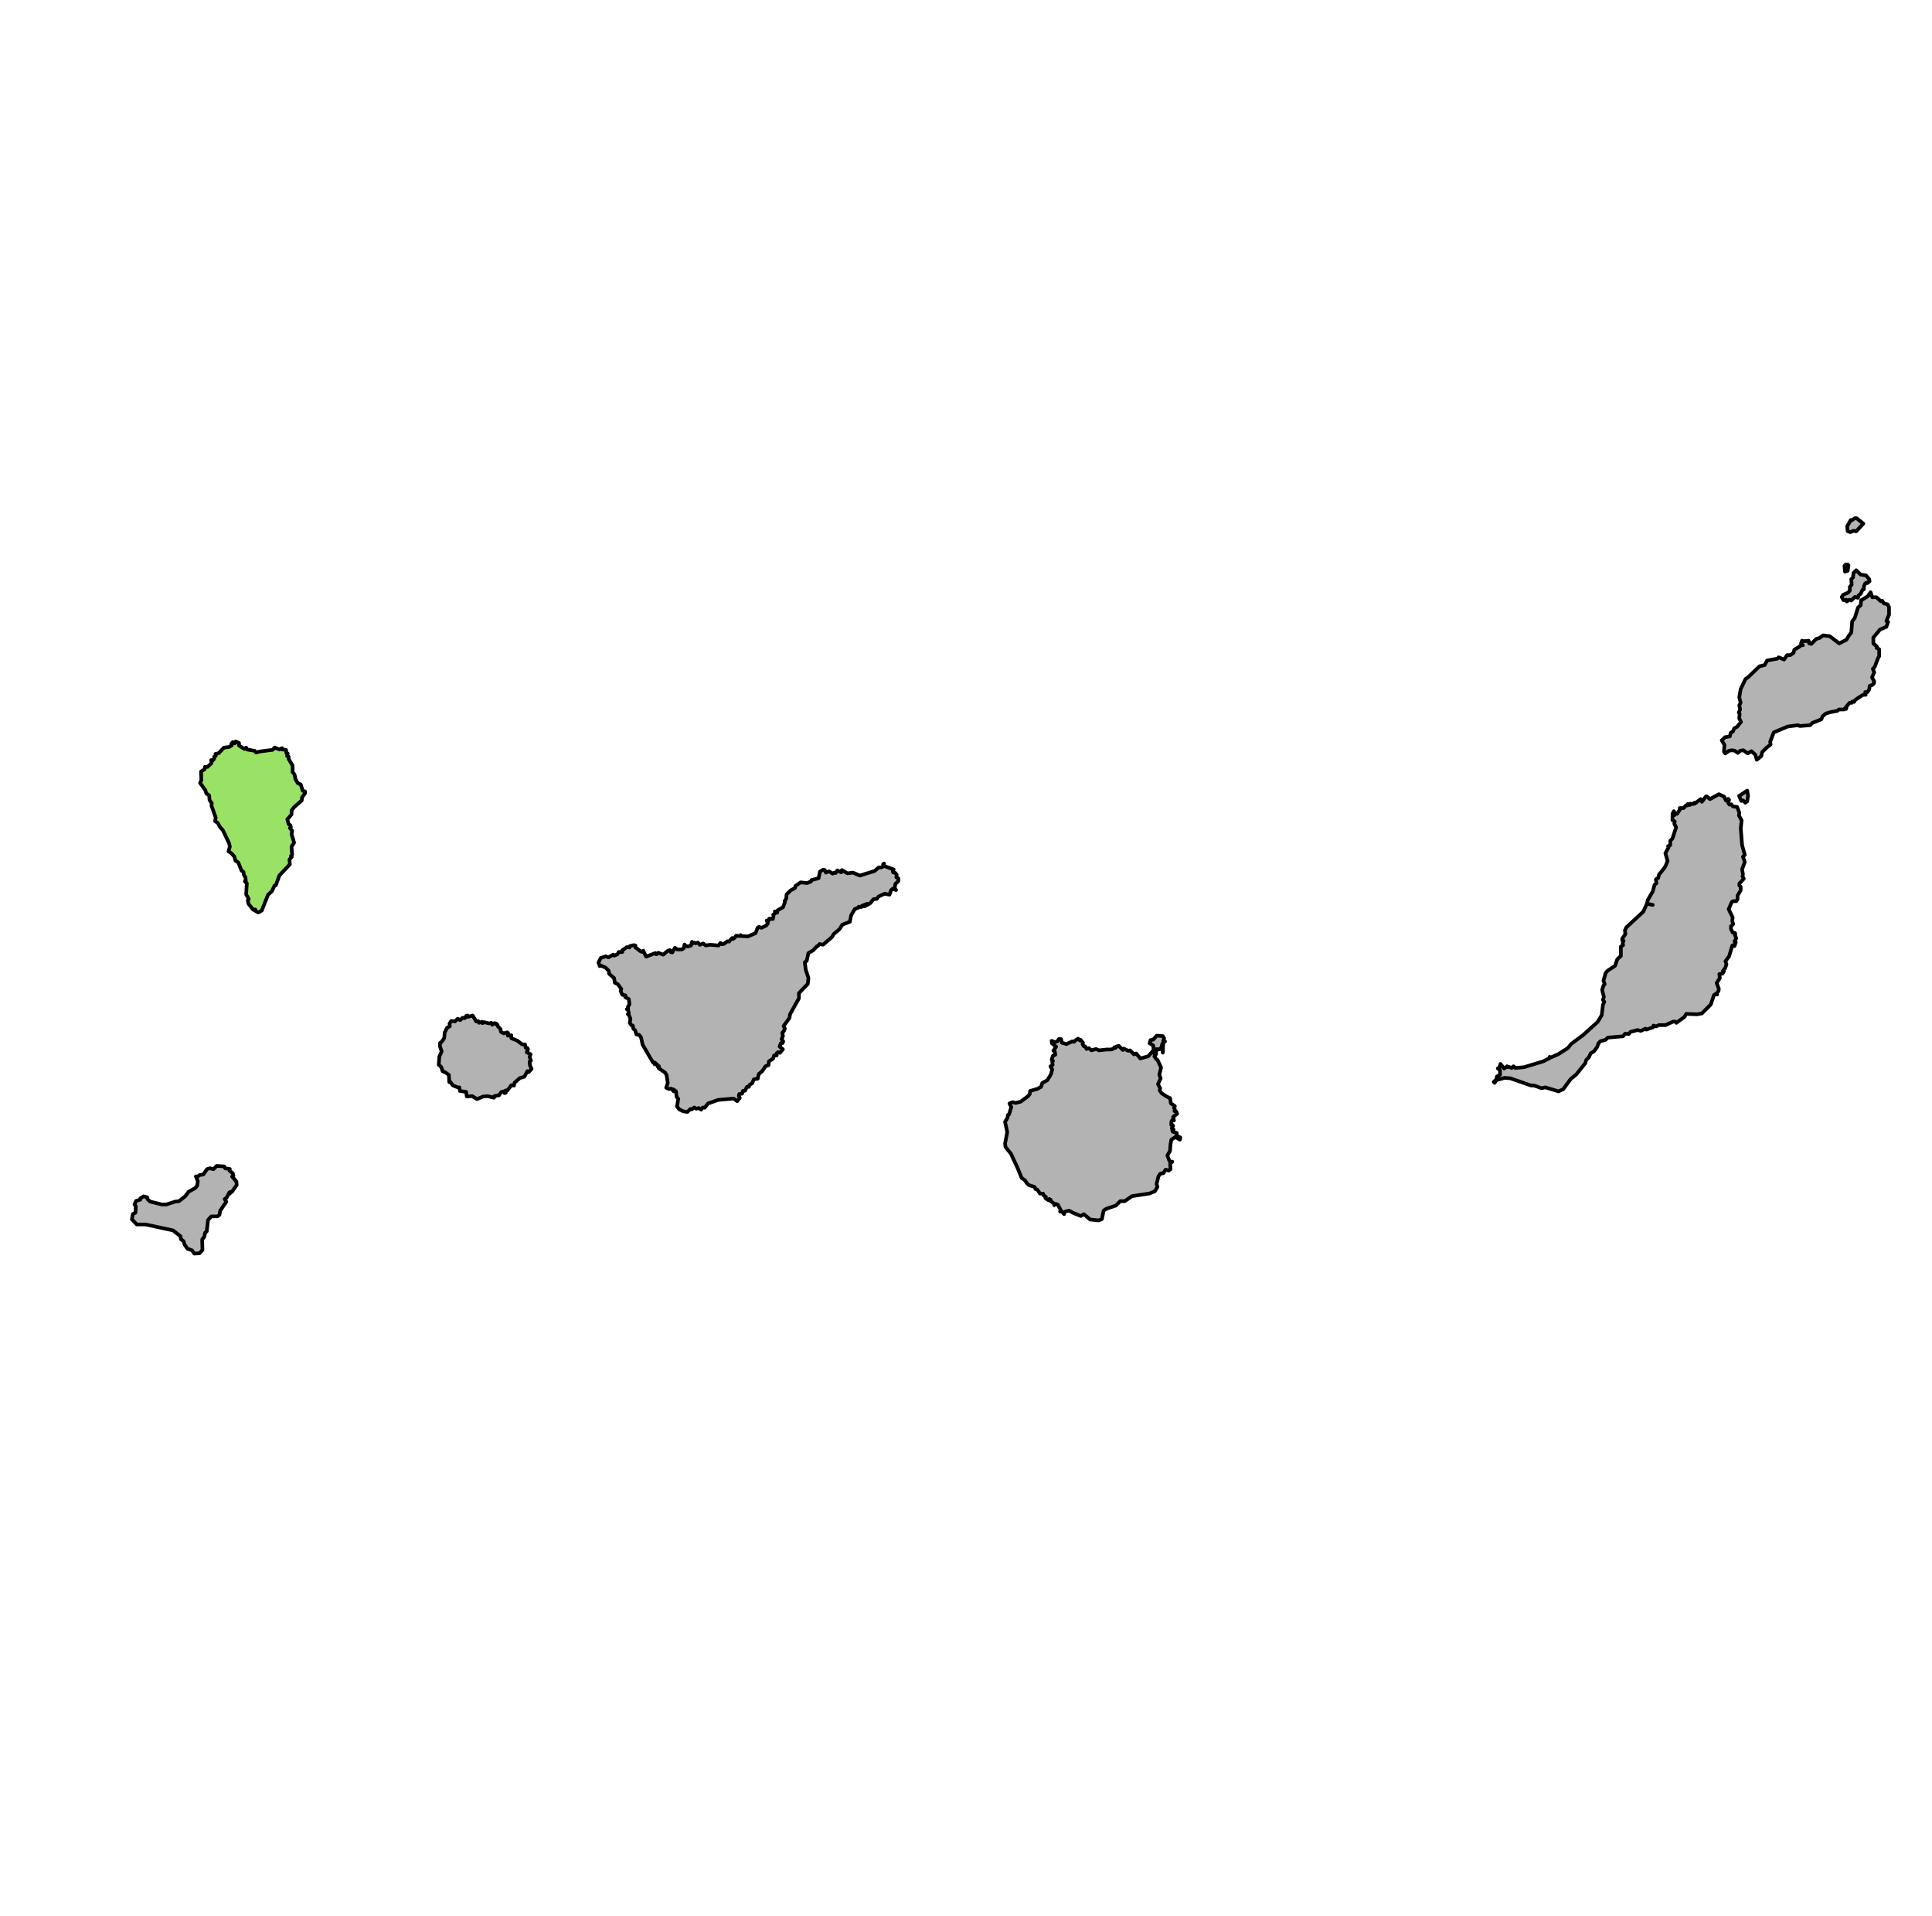 <?xml version="1.0" encoding="UTF-8" standalone="no"?>
<!-- Created with Inkscape (http://www.inkscape.org/) -->

<svg
   width="120"
   height="119"
   viewBox="0 0 31.75 31.485"
   version="1.1"
   id="svg1"
   inkscape:version="1.4 (e7c3feb1, 2024-10-09)"
   sodipodi:docname="mapalapalma.svg"
   xmlns:inkscape="http://www.inkscape.org/namespaces/inkscape"
   xmlns:sodipodi="http://sodipodi.sourceforge.net/DTD/sodipodi-0.dtd"
   xmlns="http://www.w3.org/2000/svg"
   xmlns:svg="http://www.w3.org/2000/svg">
  <sodipodi:namedview
     id="namedview1"
     pagecolor="#ffffff"
     bordercolor="#000000"
     borderopacity="0.25"
     inkscape:showpageshadow="2"
     inkscape:pageopacity="0.0"
     inkscape:pagecheckerboard="0"
     inkscape:deskcolor="#d1d1d1"
     inkscape:document-units="mm"
     inkscape:zoom="5.7859302"
     inkscape:cx="50.640086"
     inkscape:cy="61.442152"
     inkscape:window-width="1440"
     inkscape:window-height="900"
     inkscape:window-x="0"
     inkscape:window-y="0"
     inkscape:window-maximized="0"
     inkscape:current-layer="layer1" />
  <defs
     id="defs1" />
  <g
     inkscape:label="Capa 1"
     inkscape:groupmode="layer"
     id="layer1">
    <path
       style="fill:#b3b3b3;fill-opacity:1;fill-rule:evenodd;stroke:#000000;stroke-width:0.06;stroke-linejoin:round;stroke-miterlimit:4.882;stroke-dasharray:none;stroke-opacity:1"
       d="m 28.713,12.991 -0.133,0.088 0.036,0.082 0.03,-0.008 0.036,0.037 0.03,-0.022 0.015,-0.089 z m -0.465,0.059 -0.147,0.081 -0.051,-0.045 h -0.015 l -0.066,0.089 -0.022,-0.044 -0.096,0.074 -0.006,-0.015 -0.021,0.022 -0.046,-0.007 -0.006,0.022 -0.037,-0.015 v 0.022 h -0.029 l -0.037,0.044 h -0.066 l 0.007,0.022 -0.051,0.074 -0.036,-0.015 -0.016,-0.03 -0.022,0.045 0.03,0.022 -0.03,0.006 v 0.074 l 0.038,0.022 -0.008,0.037 0.03,0.059 -0.06,0.184 -0.036,0.036 v 0.074 l -0.037,0.016 0.008,0.021 -0.052,0.095 0.037,0.126 -0.037,0.089 -0.029,0.044 -0.074,0.089 -0.015,0.059 -0.037,0.022 0.008,0.066 -0.03,0.022 -0.03,0.11 -0.081,0.14 -0.014,0.06 0.095,0.022 -0.044,-0.008 -0.051,-0.014 -0.06,0.133 -0.28,0.259 -0.022,0.05 0.007,0.06 -0.051,0.074 v 0.029 l 0.022,0.007 -0.015,0.037 0.006,0.036 -0.036,0.022 v 0.155 l -0.058,0.051 -0.038,0.11 -0.124,0.082 -0.03,0.036 -0.036,0.126 0.021,0.058 -0.021,0.022 -0.022,0.074 0.029,0.111 -0.015,0.051 0.022,0.03 -0.022,0.05 -0.021,0.171 -0.066,0.11 -0.236,0.214 -0.199,0.148 -0.052,0.066 -0.161,0.103 -0.133,0.059 -0.008,-0.015 -0.007,0.022 -0.096,0.051 -0.316,0.096 -0.147,0.014 -0.029,-0.028 -0.03,0.028 -0.052,-0.021 -0.014,0.007 -0.008,-0.014 -0.05,0.036 -0.06,-0.075 -0.014,0.052 -0.03,0.022 0.037,0.03 v 0.074 l -0.052,0.029 -0.007,0.044 -0.044,0.045 0.014,0.015 0.03,-0.045 0.133,-0.037 0.096,0.007 0.339,0.119 h 0.052 l 0.118,0.044 0.066,-0.014 0.215,0.066 0.08,-0.037 0.118,-0.162 0.096,-0.08 0.148,-0.185 0.014,-0.052 0.044,-0.044 0.03,-0.066 0.052,-0.03 0.05,-0.066 0.03,-0.074 0.03,-0.029 0.081,-0.021 0.037,-0.037 0.25,-0.022 0.036,-0.044 0.06,0.007 0.029,-0.037 0.066,-0.015 0.045,-0.014 0.059,0.014 0.074,-0.036 0.015,0.015 0.11,-0.038 0.007,-0.028 0.044,0.014 0.045,-0.022 h 0.11 l 0.126,-0.058 h 0.03 l 0.021,0.021 0.133,-0.096 0.03,-0.051 0.176,0.007 0.081,-0.015 0.125,-0.125 0.022,-0.022 0.052,-0.155 0.036,-0.022 0.015,0.015 -0.007,-0.021 0.03,-0.037 0.006,-0.036 -0.036,-0.096 0.052,-0.081 -0.008,-0.067 0.052,-0.006 0.022,-0.037 -0.016,-0.006 0.037,-0.045 0.022,-0.065 -0.016,-0.052 0.06,-0.081 0.052,-0.177 0.021,-0.007 0.015,0.016 0.021,-0.06 -0.021,-0.015 0.03,-0.051 -0.022,-0.052 0.006,-0.014 -0.006,-0.022 -0.037,-0.007 -0.029,-0.059 v -0.044 l 0.036,-0.037 -0.014,-0.051 0.006,-0.06 -0.066,-0.133 0.051,-0.118 0.022,-0.014 h 0.052 l 0.021,-0.03 v -0.06 l 0.052,-0.089 v -0.058 l -0.022,-0.022 v -0.03 l 0.073,-0.08 -0.021,-0.038 0.007,-0.036 -0.014,-0.081 0.044,-0.119 -0.03,-0.088 0.03,-0.03 -0.044,-0.161 -0.022,-0.273 0.014,-0.133 -0.044,-0.08 0.007,-0.045 -0.037,-0.096 -0.066,-0.007 -0.03,-0.036 -0.029,0.006 -0.021,-0.029 0.014,-0.051 -0.014,-0.016 -0.037,0.03 -0.03,-0.066 z"
       id="Fuerteventura" />
    <path
       style="fill:#b3b3b3;fill-opacity:1;fill-rule:evenodd;stroke:#000000;stroke-width:0.06;stroke-linejoin:round;stroke-miterlimit:4.882;stroke-dasharray:none;stroke-opacity:1"
       d="m 3.561,19.158 -0.053,0.054 -0.059,-0.016 -0.048,0.016 -0.059,0.086 -0.064,0.011 -0.032,0.027 -0.027,-0.006 0.032,0.08 -0.01,0.07 -0.027,0.038 -0.113,0.064 -0.059,0.076 -0.102,0.08 -0.059,0.006 -0.15,0.048 h -0.07 l -0.193,-0.048 -0.043,-0.038 -0.005,-0.032 -0.059,-0.016 -0.054,0.032 v 0.022 l -0.07,0.021 -0.027,0.059 0.022,0.027 -0.006,0.108 -0.043,0.021 -0.016,0.086 0.08,0.086 h 0.145 l 0.451,0.097 0.124,0.097 0.006,0.048 0.043,0.032 0.016,0.054 0.048,0.07 0.076,0.027 0.037,0.054 0.086,-0.006 0.048,-0.054 -0.005,-0.171 0.037,-0.049 0.011,-0.064 0.027,-0.021 0.022,-0.188 0.054,-0.059 h 0.102 l 0.032,-0.027 0.01,-0.064 0.102,-0.15 -0.027,-0.043 0.032,-0.022 0.043,-0.085 0.011,0.016 0.005,-0.027 h 0.027 l 0.08,-0.113 -0.006,-0.059 -0.07,-0.08 0.022,-0.011 -0.011,-0.043 -0.054,-0.043 0.006,-0.027 -0.076,-0.011 -0.016,-0.032 z"
       id="ElHierro" />
    <path
       style="fill:#b3b3b3;fill-opacity:1;stroke:#000000;stroke-width:0.06;stroke-linecap:square;stroke-linejoin:round;stroke-miterlimit:4.882;stroke-dasharray:none;stroke-opacity:1"
       d="m 7.683,16.686 -0.022,0.006 -0.022,0.038 -0.037,-0.006 -0.038,0.038 -0.043,-0.022 -0.043,0.043 -0.064,-0.006 -0.027,0.043 0.006,0.043 -0.048,0.027 -0.038,0.08 -0.006,0.086 -0.021,0.032 -0.022,0.032 -0.027,0.017 v 0.059 l 0.027,0.08 -0.038,0.086 -0.01,0.134 0.038,0.032 0.027,0.076 0.043,0.016 0.059,0.043 0.006,0.118 0.016,-0.005 0.043,0.059 0.08,0.032 h 0.027 l 0.01,0.059 0.102,0.016 0.01,0.075 0.092,-0.006 0.075,0.049 0.102,-0.043 0.076,-0.006 0.102,0.027 v -0.022 l 0.027,-0.011 0.054,-0.006 0.038,-0.054 0.032,-0.011 0.022,0.027 0.021,-0.005 -0.005,-0.038 h 0.032 l 0.064,-0.086 0.043,0.006 0.011,-0.048 0.086,-0.076 0.075,-0.022 0.048,-0.091 0.022,0.016 0.048,-0.054 -0.027,-0.059 -0.006,-0.059 0.022,-0.016 -0.022,-0.064 0.016,-0.043 -0.064,-0.032 0.022,-0.048 -0.011,-0.022 -0.027,-0.005 -0.011,-0.054 h -0.048 l -0.075,-0.059 -0.102,-0.043 v -0.048 l -0.059,0.006 0.006,-0.043 -0.016,-0.011 -0.054,0.016 -0.027,-0.011 -0.022,-0.016 -0.006,-0.043 -0.043,-0.043 -0.006,-0.027 -0.021,-0.006 0.005,-0.011 -0.032,-0.011 -0.038,0.027 -0.016,-0.032 -0.032,0.011 -0.086,-0.021 -0.027,0.016 -0.006,-0.011 v -0.011 l -0.053,0.016 -0.011,-0.027 -0.032,0.005 -0.059,-0.097 -0.081,0.022 z"
       id="LaGomera" />
    <path
       style="fill:#b3b3b3;fill-opacity:1;fill-rule:evenodd;stroke:#000000;stroke-width:0.06;stroke-linecap:butt;stroke-linejoin:round;stroke-miterlimit:4.882;stroke-dasharray:none;stroke-opacity:1"
       d="m 19.01,17.017 -0.059,0.066 -0.044,0.008 -0.015,0.051 0.06,0.037 0.007,0.074 -0.088,0.103 -0.132,0.036 -0.066,-0.081 -0.037,0.014 -0.066,-0.066 -0.029,0.008 -0.074,-0.037 -0.015,0.023 -0.066,-0.067 -0.036,0.008 -0.014,0.022 -0.022,-0.008 v 0.015 l -0.052,0.022 h -0.074 l -0.126,0.014 -0.051,-0.022 -0.074,0.022 -0.044,-0.036 -0.037,0.014 -0.022,-0.044 h -0.022 l -0.022,-0.036 0.008,-0.022 -0.044,-0.052 -0.008,0.014 -0.03,-0.03 -0.036,0.023 -0.03,0.029 -0.029,-0.007 -0.096,0.044 -0.074,-0.022 -0.014,-0.06 h -0.037 l -0.022,0.037 -0.044,0.014 -0.052,-0.022 0.008,0.044 0.066,0.052 -0.044,0.066 0.022,0.014 0.008,0.052 -0.037,0.014 -0.022,0.066 0.008,0.008 0.014,0.015 h -0.014 l 0.008,0.066 -0.037,0.022 0.03,0.051 -0.022,0.082 -0.059,0.096 -0.082,0.044 -0.022,0.066 -0.03,0.014 -0.022,0.015 -0.125,0.036 -0.008,0.052 -0.03,0.036 -0.118,0.088 -0.081,0.022 -0.052,-0.014 -0.052,0.022 0.03,0.06 -0.036,0.118 -0.022,0.014 v 0.036 l -0.044,0.074 0.036,0.17 -0.036,0.184 0.007,0.059 0.089,0.11 0.11,0.236 0.066,0.162 0.052,0.037 0.036,0.051 0.03,0.03 0.096,0.03 0.014,0.036 0.03,0.008 0.044,0.066 h 0.051 l 0.008,0.03 0.037,0.022 -0.008,0.022 0.052,0.036 0.014,-0.022 0.008,0.022 0.014,-0.008 -0.008,0.015 0.06,0.044 0.007,0.03 0.023,-0.022 0.036,0.014 0.044,0.081 -0.008,0.03 0.022,-0.008 0.044,0.052 v -0.022 l 0.022,-0.022 0.06,-0.014 0.066,0.036 0.126,0.052 0.051,-0.03 0.104,0.088 0.14,0.015 0.052,-0.022 0.029,-0.14 0.044,-0.03 0.156,-0.052 0.073,-0.073 h 0.074 l 0.118,-0.082 0.288,-0.044 0.088,-0.036 0.044,-0.074 -0.015,-0.044 0.03,-0.126 0.03,-0.044 h 0.008 l 0.014,-0.008 h 0.03 l 0.036,-0.059 0.052,0.014 0.03,-0.022 -0.008,-0.088 0.036,-0.036 -0.029,0.007 -0.022,-0.029 -0.03,-0.082 0.022,-0.036 0.022,-0.037 0.008,-0.11 0.014,-0.074 0.066,-0.044 0.074,0.044 0.007,-0.036 -0.059,-0.03 v -0.044 l -0.066,-0.022 -0.008,-0.022 0.022,-0.014 -0.029,-0.022 0.022,-0.037 -0.008,-0.014 h -0.022 v -0.052 l 0.014,-0.03 0.03,0.008 -0.014,-0.059 0.066,-0.052 -0.015,-0.037 -0.029,-0.007 0.007,-0.03 -0.014,-0.022 0.014,-0.03 -0.066,-0.044 -0.014,-0.088 -0.052,-0.022 -0.088,-0.059 -0.03,-0.045 0.008,-0.036 -0.036,-0.066 0.044,-0.096 -0.022,-0.059 0.029,-0.118 -0.059,-0.126 -0.015,-0.008 -0.007,-0.007 -0.03,-0.044 0.03,-0.037 v -0.007 h -0.03 l 0.014,-0.037 v -0.036 l 0.022,0.03 v -0.03 h 0.015 0.036 l 0.03,-0.03 0.014,-0.059 0.008,0.147 0.008,-0.177 0.029,-0.008 -0.029,-0.007 0.014,-0.045 -0.022,-0.036 z"
       id="GranCanaria" />
    <path
       style="fill:#b3b3b3;fill-opacity:1;fill-rule:evenodd;stroke:#000000;stroke-width:0.06;stroke-linejoin:round;stroke-miterlimit:4.882;stroke-dasharray:none;stroke-opacity:1"
       d="m 30.482,8.515 -0.052,0.036 -0.014,-0.007 -0.06,0.103 0.008,0.082 0.022,0.007 0.022,0.008 0.052,-0.022 0.044,0.008 0.118,-0.126 -0.11,-0.088 z m -0.148,0.759 -0.022,0.022 0.008,0.096 0.044,-0.014 0.014,-0.088 -0.014,-0.015 -0.014,0.015 z m 0.17,0.096 -0.044,0.044 -0.008,0.074 -0.029,0.03 0.007,0.088 -0.03,0.036 v 0.06 l -0.029,0.036 -0.082,0.036 -0.022,0.037 0.03,0.052 0.044,-0.008 v 0.014 l 0.008,0.015 0.044,-0.03 0.03,0.014 0.059,-0.059 0.052,0.014 0.007,-0.036 0.037,-0.03 0.03,-0.066 0.022,-0.008 v -0.044 l 0.022,-0.052 0.022,-0.014 0.014,0.008 0.036,-0.03 -0.007,-0.036 -0.052,-0.06 -0.088,-0.014 z m 0.236,0.361 -0.044,0.066 -0.111,0.067 -0.007,0.081 -0.044,0.037 -0.052,0.169 -0.044,0.06 -0.014,0.184 -0.037,0.044 -0.044,0.074 -0.118,0.059 -0.155,-0.118 -0.11,-0.014 -0.06,0.044 -0.052,0.014 -0.081,0.082 -0.036,-0.008 -0.008,-0.044 -0.066,0.008 -0.044,-0.008 -0.015,0.044 0.03,0.03 h -0.03 l -0.036,0.029 -0.074,0.044 -0.014,0.052 -0.052,0.037 h -0.052 l -0.051,0.073 -0.089,-0.036 -0.022,0.022 -0.169,0.03 -0.037,0.074 -0.088,0.022 -0.184,0.177 -0.044,0.03 -0.081,0.169 -0.022,0.133 0.022,0.088 -0.022,0.044 0.014,0.066 -0.022,0.052 0.014,0.022 -0.007,0.074 0.029,0.059 -0.066,0.082 -0.044,0.022 -0.022,0.051 -0.036,0.022 -0.015,0.06 -0.081,0.014 -0.052,0.052 0.044,0.074 -0.008,0.11 0.022,0.03 0.06,-0.044 0.052,-0.008 0.044,0.008 0.052,0.036 0.036,-0.036 0.052,-0.008 0.073,0.052 0.06,-0.037 0.066,0.06 0.022,0.081 0.074,-0.059 0.014,-0.066 0.074,-0.074 0.066,-0.052 -0.008,-0.044 0.06,-0.155 0.228,-0.096 0.17,-0.022 0.029,0.014 0.17,-0.014 0.036,-0.037 0.148,-0.059 0.022,-0.052 0.052,-0.044 0.074,-0.022 0.117,-0.022 0.022,-0.022 h 0.082 l 0.014,-0.014 0.022,0.007 0.008,-0.014 h -0.022 l 0.036,-0.044 0.037,-0.044 h 0.036 l 0.008,-0.022 0.03,0.007 0.022,-0.036 0.125,-0.081 h 0.044 l -0.007,-0.045 h 0.036 l 0.03,-0.044 0.007,-0.059 0.044,-0.014 0.023,-0.022 0.007,-0.037 -0.036,-0.066 0.036,-0.081 -0.022,-0.06 0.03,-0.03 0.059,-0.155 0.015,-0.022 V 10.668 l -0.044,-0.022 0.007,-0.022 -0.059,-0.052 v -0.096 l 0.11,-0.132 0.104,-0.044 0.029,-0.082 -0.029,-0.014 0.044,-0.104 V 9.975 l -0.022,-0.044 -0.06,-0.015 -0.03,-0.044 -0.022,0.008 -0.073,-0.066 h -0.067 z"
       id="LanzaroteyChinijos" />
    <path
       style="fill:#99e265;fill-opacity:1;fill-rule:evenodd;stroke:#000000;stroke-width:0.06;stroke-linejoin:round;stroke-miterlimit:4.882;stroke-dasharray:none;stroke-opacity:1"
       d="m 3.873,12.183 -0.016,0.032 -0.032,-0.022 -0.022,0.027 0.006,0.027 -0.043,0.027 -0.086,0.011 -0.086,0.092 -0.053,0.011 0.005,0.032 -0.027,0.016 v 0.032 l -0.027,0.032 -0.021,-0.011 0.005,0.048 -0.064,0.064 h -0.043 l -0.006,0.038 -0.059,0.038 0.005,0.145 -0.021,0.043 0.086,0.118 0.016,0.054 0.048,0.032 0.005,0.076 0.038,0.054 -0.006,0.037 0.07,0.199 -0.01,0.059 0.043,0.027 0.043,0.075 0.043,0.048 0.102,0.215 0.011,0.054 -0.022,0.076 0.048,0.032 0.048,0.054 0.016,0.064 0.048,0.032 0.054,0.134 0.032,0.022 0.006,0.048 0.027,0.043 0.006,0.064 h -0.016 l 0.032,0.032 -0.011,0.183 0.043,0.075 -0.016,0.022 0.01,0.054 0.08,0.102 0.033,-0.006 v 0.022 l 0.048,0.027 0.059,-0.032 0.102,-0.258 0.064,-0.059 0.043,-0.092 0.021,-0.005 0.059,-0.162 0.172,-0.183 -0.006,-0.08 0.038,-0.043 -0.016,-0.011 0.021,-0.027 -0.01,-0.129 0.043,-0.064 -0.01,-0.038 -0.01,-0.032 -0.022,-0.07 0.01,-0.059 -0.037,-0.043 0.016,-0.016 -0.011,-0.032 -0.027,-0.016 -0.01,-0.043 -0.011,-0.038 0.027,-0.027 0.043,-0.054 v -0.064 l 0.022,-0.027 0.021,-0.027 0.124,-0.108 0.006,-0.054 0.048,-0.064 v -0.032 l -0.038,-0.011 -0.032,-0.102 -0.048,-0.022 -0.038,-0.064 -0.016,-0.08 -0.032,-0.038 v -0.108 l -0.032,-0.053 -0.032,-0.054 v -0.038 l -0.027,-0.011 0.011,-0.043 -0.022,-0.005 -0.006,-0.054 -0.064,-0.006 v -0.022 l -0.043,0.022 -0.08,-0.032 -0.032,0.038 -0.21,0.027 -0.064,0.016 -0.022,-0.027 -0.129,-0.022 -0.011,-0.032 -0.032,0.022 -0.085,-0.054 v -0.043 z"
       id="LaPalma" />
    <path
       style="fill:#b3b3b3;fill-opacity:1;fill-rule:evenodd;stroke:#000000;stroke-width:0.06;stroke-linejoin:round;stroke-miterlimit:4.882;stroke-dasharray:none;stroke-opacity:1"
       d="m 14.528,14.188 -0.016,0.016 0.016,0.011 z m 0.006,0.043 -0.054,0.022 h -0.038 l -0.07,0.059 -0.241,0.075 -0.113,-0.048 -0.091,0.011 -0.092,-0.053 -0.011,0.037 -0.064,-0.032 -0.027,0.043 -0.022,-0.006 -0.027,0.016 -0.059,-0.038 -0.054,0.022 -0.016,-0.043 -0.027,-0.006 -0.053,0.032 -0.022,0.108 -0.118,0.032 -0.006,0.021 -0.064,0.027 -0.108,-0.011 -0.085,0.059 -0.006,0.032 -0.038,0.022 -0.038,0.021 -0.064,0.065 -0.005,0.069 -0.027,0.038 0.006,0.016 -0.032,0.086 -0.086,0.048 -0.011,0.043 -0.038,-0.022 0.016,0.022 -0.043,0.032 0.006,0.021 -0.011,0.049 -0.059,-0.006 -0.005,0.027 -0.038,0.006 0.021,0.043 -0.027,0.038 -0.08,0.038 -0.038,-0.016 -0.022,0.011 -0.037,0.092 -0.124,0.054 -0.108,-0.006 -0.011,-0.016 -0.016,0.016 -0.059,-0.006 -0.027,0.038 -0.027,0.016 -0.011,-0.016 -0.016,0.016 -0.016,0.016 -0.016,0.027 -0.032,-0.006 -0.054,0.043 -0.037,0.006 -0.022,-0.022 -0.032,0.043 -0.07,-0.006 -0.064,-0.006 -0.076,0.011 -0.043,-0.032 -0.027,0.011 -0.027,0.011 -0.032,-0.037 -0.038,0.011 -0.027,-0.011 -0.016,0.011 -0.016,-0.022 -0.016,0.059 -0.048,0.016 -0.048,-0.011 -0.011,-0.021 -0.011,0.059 -0.032,0.022 h -0.076 l -0.038,-0.027 -0.043,0.076 -0.027,-0.006 -0.011,-0.032 -0.038,0.011 -0.075,0.064 -0.08,-0.032 -0.032,0.027 -0.016,-0.022 -0.15,0.059 -0.049,-0.097 -0.011,0.021 -0.032,-0.011 -0.086,-0.064 v -0.032 l -0.027,-0.006 -0.064,0.016 -0.006,0.022 -0.043,-0.006 -0.075,0.054 v 0.027 h -0.059 l -0.021,0.038 -0.054,0.022 -0.016,-0.016 -0.076,0.043 -0.048,-0.016 -0.08,0.027 -0.038,0.075 0.022,0.059 0.027,-0.006 0.07,0.032 0.048,0.048 0.011,0.054 0.08,0.07 0.011,0.075 0.048,0.022 0.059,0.08 -0.011,0.032 0.027,0.064 0.038,0.006 0.016,0.006 -0.006,0.027 0.059,0.032 0.011,0.086 -0.027,0.043 0.005,0.032 -0.022,0.005 0.022,0.016 0.011,0.049 -0.016,0.016 0.016,0.011 0.027,0.064 -0.011,0.07 0.027,0.038 0.022,0.005 0.011,0.054 0.027,0.022 0.022,0.07 0.043,0.006 0.032,0.037 0.027,0.124 0.172,0.295 h 0.032 l -0.006,0.027 h 0.038 l 0.011,0.038 0.022,-0.006 -0.006,0.032 0.108,0.075 0.022,0.038 0.021,0.129 -0.027,0.08 0.043,0.021 0.043,-0.005 0.038,0.043 -0.006,-0.032 0.043,0.032 0.011,0.092 0.027,0.032 -0.021,0.124 0.037,0.048 0.064,0.032 0.07,0.011 0.048,-0.048 0.022,0.006 0.043,-0.032 0.032,0.021 0.043,-0.011 0.038,0.027 0.027,-0.037 0.032,0.005 0.054,-0.07 0.167,-0.059 0.253,-0.022 0.059,0.043 0.043,-0.054 -0.016,-0.027 0.006,-0.037 0.048,-0.006 0.016,-0.048 h 0.032 l 0.032,-0.064 h 0.032 l 0.011,-0.032 0.043,-0.027 0.027,-0.064 0.064,-0.011 0.016,-0.076 0.054,-0.043 0.059,-0.086 0.048,-0.016 0.006,-0.064 0.069,-0.043 0.016,-0.054 h 0.043 v -0.037 l 0.022,-0.016 0.032,0.011 0.048,-0.059 -0.054,-0.043 0.022,-0.059 h 0.027 l 0.011,-0.027 -0.027,-0.038 0.022,-0.048 -0.011,-0.054 0.027,-0.032 0.016,-0.037 -0.022,-0.043 0.097,-0.134 0.011,-0.064 0.145,-0.258 v -0.086 l 0.145,-0.15 0.011,-0.097 -0.022,-0.07 -0.022,-0.064 -0.016,-0.124 0.032,-0.027 0.027,-0.124 0.08,-0.048 0.059,-0.064 0.017,-0.006 0.027,-0.032 0.059,0.011 0.081,-0.07 0.064,-0.054 0.032,-0.054 0.091,-0.075 0.048,-0.076 0.124,-0.048 0.016,-0.086 0.006,-0.022 0.059,-0.101 0.07,-0.027 -0.006,-0.011 0.043,0.005 0.011,-0.021 0.086,-0.032 -0.048,0.043 0.092,-0.048 0.059,-0.07 0.054,-0.006 0.027,-0.037 0.102,-0.048 0.08,0.016 0.027,-0.076 0.027,-0.022 0.054,0.022 -0.022,-0.032 0.011,-0.07 0.048,-0.043 v -0.048 l -0.032,-0.016 0.005,-0.043 -0.027,-0.032 -0.032,-0.006 -0.006,-0.037 0.016,-0.011 z"
       id="Tenerife" />
  </g>
</svg>
